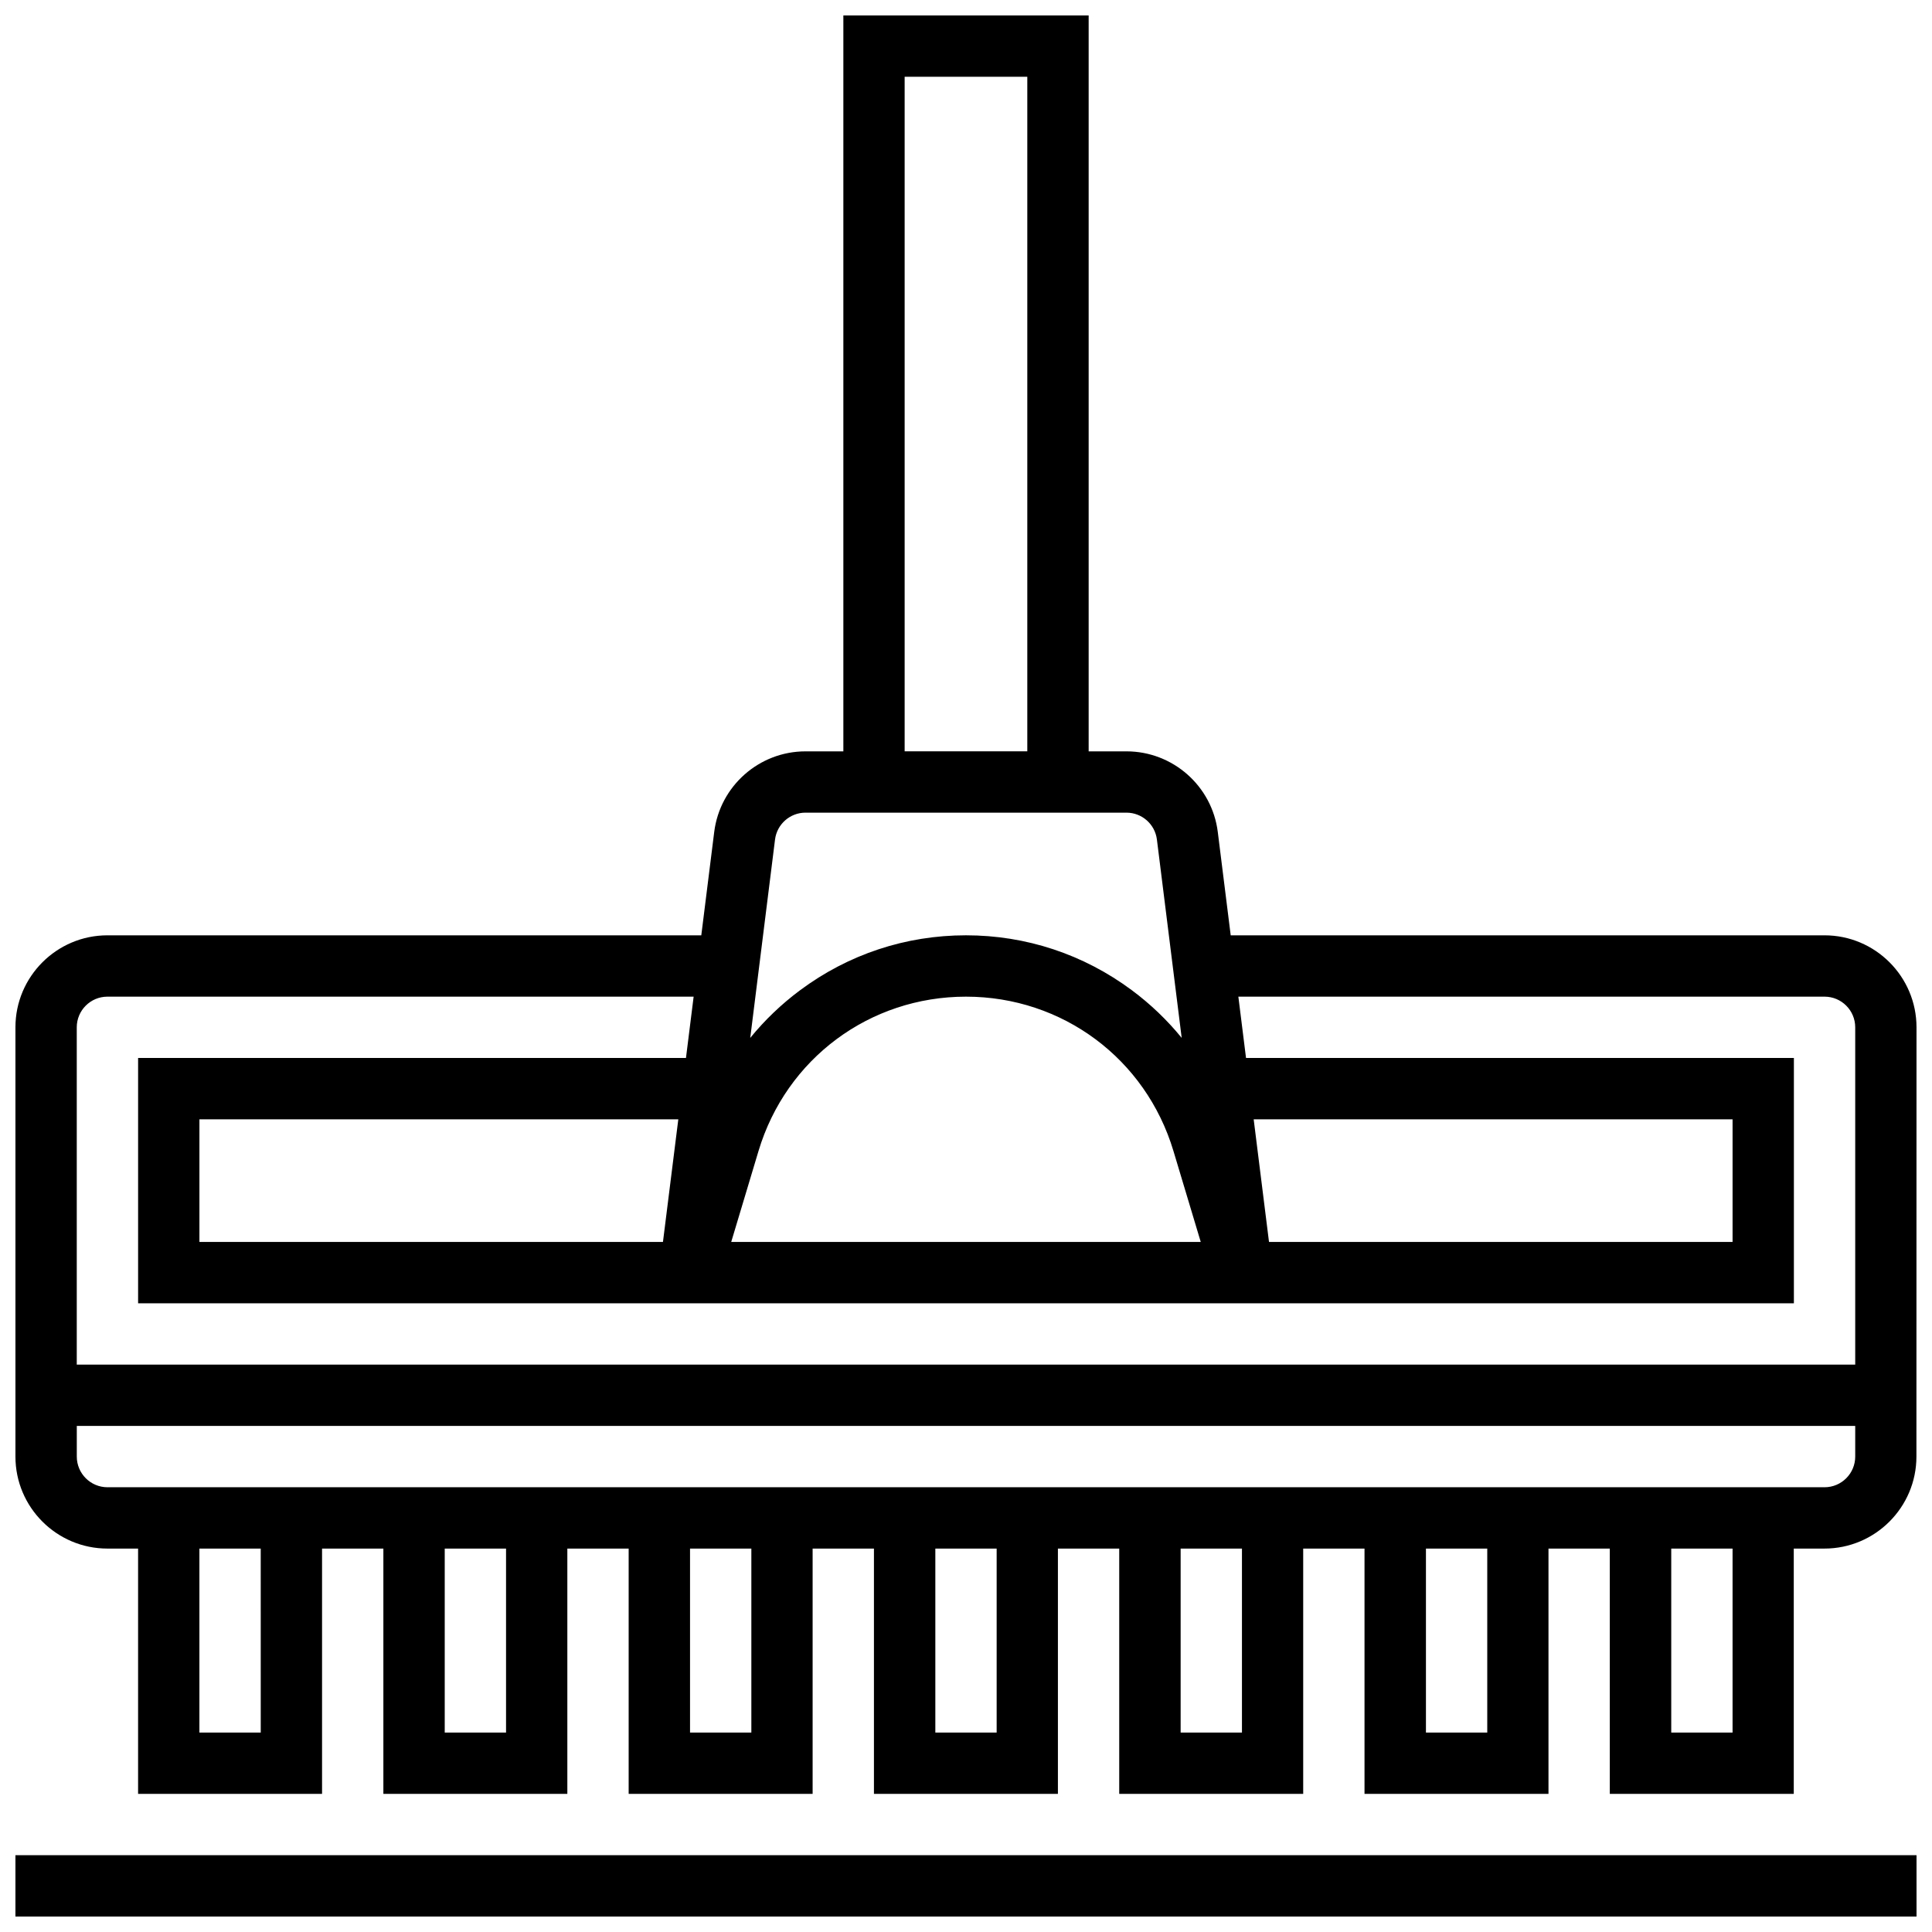 <?xml version="1.0" encoding="UTF-8"?>
<!-- Uploaded to: SVG Repo, www.svgrepo.com, Generator: SVG Repo Mixer Tools -->
<svg width="800px" height="800px" version="1.1" viewBox="144 144 512 512" xmlns="http://www.w3.org/2000/svg">
 <defs>
  <clipPath id="b">
   <path d="m148.09 635h503.81v16.902h-503.81z"/>
  </clipPath>
  <clipPath id="a">
   <path d="m148.09 148.09h503.81v471.91h-503.81z"/>
  </clipPath>
 </defs>
 <g>
  <g clip-path="url(#b)">
   <path d="m148.09 635.65h503.81v16.25h-503.81z"/>
  </g>
  <g clip-path="url(#a)">
   <path d="m627.53 391.87h-157.38l-3.426-27.402c-1.52-12.172-11.922-21.352-24.191-21.352h-10.027v-195.02h-65.008v195.02h-10.031c-12.27 0-22.668 9.18-24.191 21.355l-3.426 27.398h-157.38c-13.441 0-24.379 10.934-24.379 24.379v113.76c0 13.441 10.934 24.379 24.379 24.379h8.125v65.008h48.754v-65.008h16.25v65.008h48.754v-65.008h16.25v65.008h48.754v-65.008h16.25v65.008h48.754v-65.008h16.25v65.008h48.754v-65.008h16.25v65.008h48.754v-65.008h16.25v65.008h48.754v-65.008h8.125c13.441 0 24.379-10.934 24.379-24.379l0.023-113.76c0-13.441-10.934-24.379-24.375-24.379zm-307.84 81.262h-122.84v-32.504h126.91zm160.61 0-4.062-32.504h126.91v32.504zm-96.559-308.79h32.504v178.77h-32.504zm-26.281 195.02h85.07c4.09 0 7.555 3.059 8.062 7.117l6.57 52.574c-3.82-4.691-8.238-8.934-13.203-12.629-12.805-9.52-28.008-14.559-43.965-14.559-15.961 0-31.164 5.035-43.969 14.562-4.965 3.695-9.383 7.938-13.203 12.629l6.57-52.574c0.508-4.059 3.977-7.121 8.066-7.121zm104.75 113.77h-124.43l7.231-24.098c7.34-24.473 29.438-40.91 54.984-40.91s47.641 16.441 54.98 40.906zm-289.74-65.008h155.35l-2.031 16.25h-145.19v65.008h438.8v-65.008h-145.19l-2.031-16.25h155.35c4.481 0 8.125 3.644 8.125 8.125v89.387h-471.31v-89.387c0-4.481 3.648-8.125 8.129-8.125zm40.629 195.02h-16.254v-48.754h16.25zm65.008 0h-16.25v-48.754h16.25zm65.008 0h-16.25v-48.754h16.25zm65.008 0h-16.25v-48.754h16.25zm65.008 0h-16.25v-48.754h16.25zm65.008 0h-16.25v-48.754h16.25zm65.008 0h-16.25v-48.754h16.25zm24.379-65.008h-455.05c-4.481 0-8.125-3.644-8.125-8.125v-8.125h471.3v8.125c0 4.481-3.648 8.125-8.125 8.125z"/>
  </g>
 </g>
</svg>